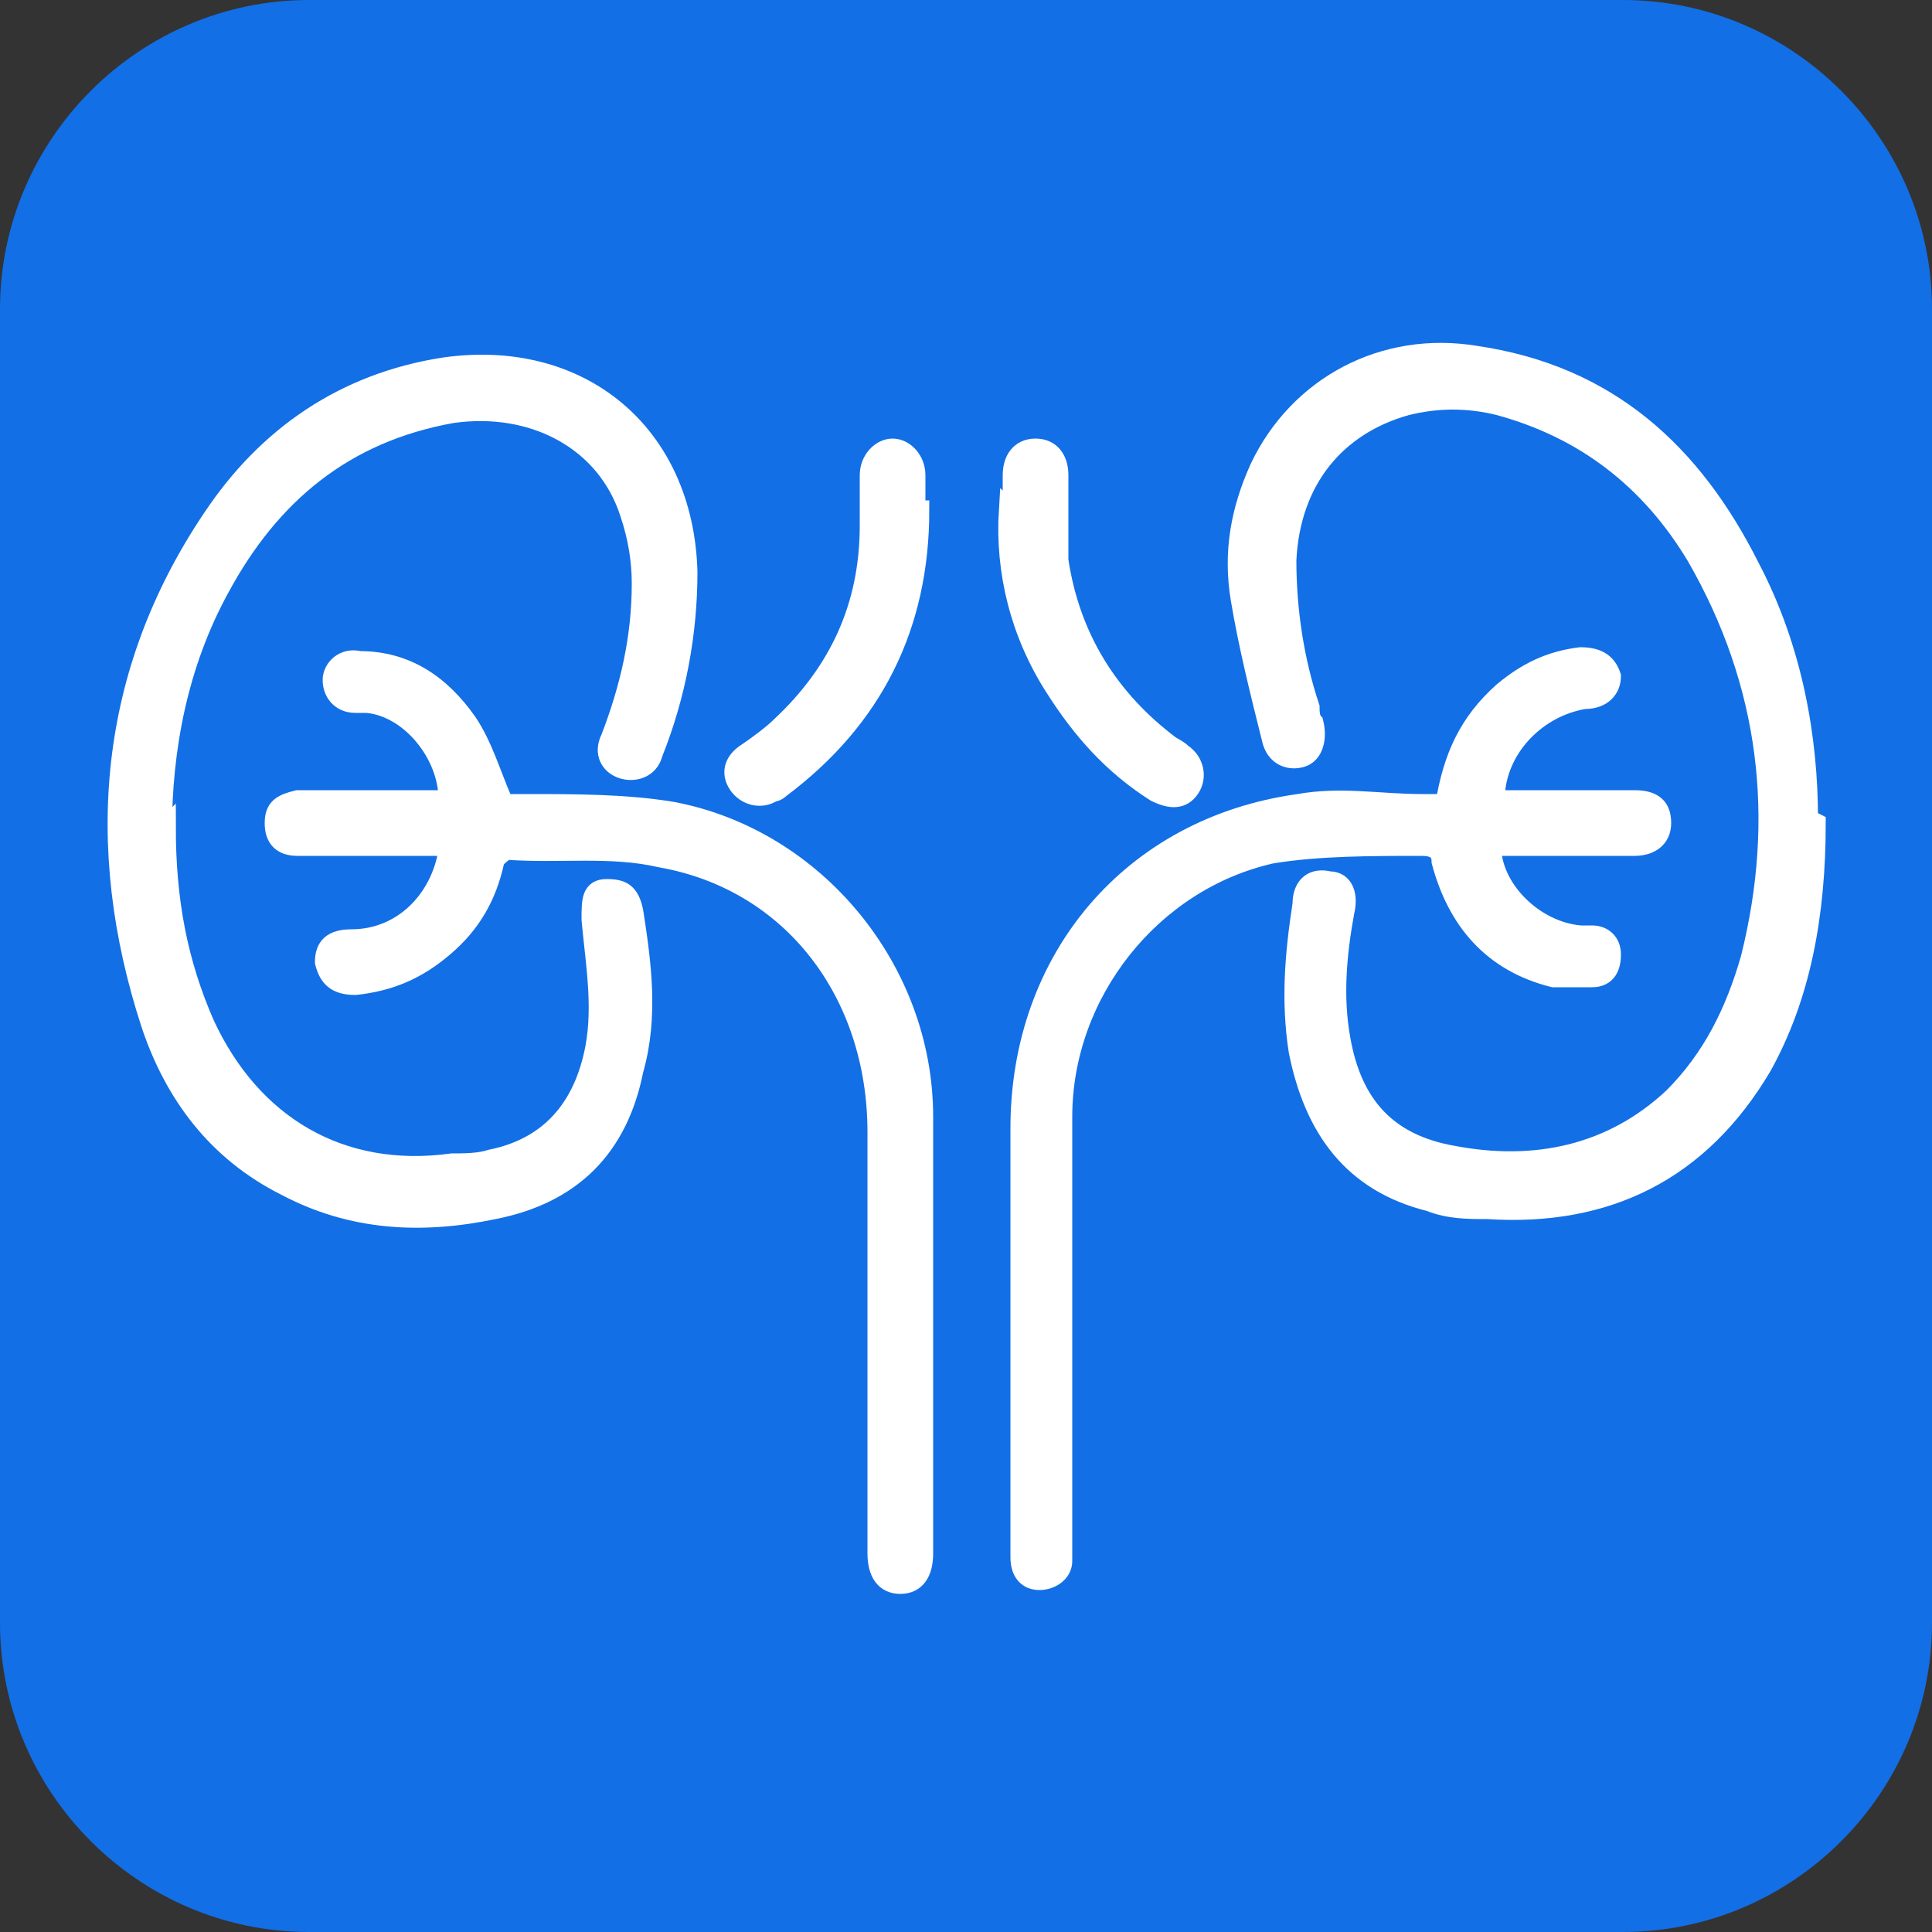 <?xml version="1.0" encoding="UTF-8"?>
<svg id="Layer_1" data-name="Layer 1" xmlns="http://www.w3.org/2000/svg" version="1.1" viewBox="0 0 50 50">
  <rect x="0" y="0" width="50" height="50" fill="#333333" stroke="none"/>
  <defs>
    <style>
      .cls-1 {
        fill: #126fe6;
      }

      .cls-1, .cls-2 {
        stroke-width: 0px;
      }

      .cls-2, .cls-3 {
        fill: #fff;
      }

      .cls-4 {
        display: none;
      }

      .cls-3 {
        stroke: #fff;
        stroke-miterlimit: 10;
        stroke-width: .5px;
      }
    </style>
  </defs>
  <path class="cls-1" d="M0,8C0,3.6,3.6,0,8,0h34c4.4,0,8,3.6,8,8v34c0,4.4-3.6,8-8,8H8c-4.4,0-8-3.6-8-8V8Z"/>
  <g class="cls-4">
    <path class="cls-2" d="M38.4,31.4c0-.4-.4-.7-.8-.6-.4,0-.7.4-.6.8.2,1.1.2,2.1.1,3.2-.2,2.5-1.4,4.7-3.4,6.2l-.5.4c-1,.7-2.1,1.1-3.4,1.1s-.9,0-1.3-.2l-2-.5c-3.8-.9-7.3-3-9.8-5.9-1.1-1.3-1.6-2.3-2-3.2,0,0,0-.2,0-.3,0,0-.4-3.2,4.2-5.3,3.1-1.4,4.6-3.8,5.1-4.9,3.4.5,4.6,1.4,4.7,1.5.2.2.4.3.7.2,0,0,.1,0,.2,0,2.4-.5,4.8.8,5.8,3,.2.4.6.5,1,.4.4-.2.5-.6.4-1-.6-1.3-1.5-2.3-2.7-3.1,0,0,0,0,0,0,.1-.5.2-1,.2-1.5s0-.2,0-.3h.5c.4,0,.7-.3.7-.7s-.3-.7-.7-.7h-.8c-.2-.5-.5-.9-.8-1.3l.3-.3c.3-.3.3-.8,0-1-.3-.3-.8-.3-1,0l-.4.4c-.6-.4-1.3-.7-2-.8,1-.8,2.3-1.2,3.8-1.1.2,0,.4,0,.5-.2.1-.1.2-.3.2-.5v-2.8c0-.4-.3-.7-.7-.7-.1,0-1.5-.1-3.3.1-.8-1.6-1.9-2.7-3.3-3.4l.5-.8c.2-.3.1-.8-.2-1-.3-.2-.8-.1-1,.2l-.8,1.1c-.3,0-.6,0-1,0s-.4,0-.6,0v-.9c0-.4-.3-.7-.7-.7s-.7.3-.7.7v1.3c-.7.3-1.4.7-2,1.3-.5.4-.9.9-1.2,1.5-.3-.5-.8-.9-1.5-.9h-2c-.9,0-1.7.8-1.7,1.7v7.6c-.4.3-.7.6-1.1,1-1.6,1.9-2,4.3-1.9,6,0,1.9.5,3.9,1.2,5.2.1.3.2.6.3.9.5,1.4,1,2.8,2.6,4.8,2.7,3.2,6.4,5.5,10.6,6.4l2,.5c.5.1,1.1.2,1.7.2,1.5,0,3-.5,4.2-1.4l.5-.4c2.4-1.7,3.8-4.4,4-7.3,0-1.2,0-2.4-.2-3.5h0ZM29.3,22.4c-.3-.2-.8-.5-1.6-.8,0-.7.3-2.1,1-3.3.2,0,.4,0,.5,0,1.9,0,3.5,1.6,3.5,3.5s0,.6-.1.9c-1.1-.3-2.2-.4-3.3-.2h0ZM33.1,12.9v1.4c-1.8,0-3.4.7-4.5,1.8-1.6,1.6-2.1,3.8-2.3,5.1-.7-.2-1.6-.3-2.6-.5-.2-.2-.5-.4-.7-.6,0,0,0,0,0,0,0-2,.6-3.6,1.9-4.8,2.4-2.2,6.5-2.4,8.1-2.4ZM24.9,9.1c.4,0,.7,0,1.1.2,0,0,0,0,0,0,1.2.3,2.3,1.2,3,2.6-1.7.4-3.6,1.1-5,2.4-1.4,1.3-2.2,2.9-2.3,4.9-.6-.4-1.2-.7-1.8-.9v-4.3s0,0,0,0c.8-2.8,2.8-4.8,5-4.8ZM15.9,11.5c0-.1,0-.2.2-.2h2c.1,0,.2,0,.2.2v6.4c-.2,0-.5,0-.7,0-.6,0-1.1.1-1.7.4v-6.7ZM14.5,21.1c1-1.1,2-1.7,3.2-1.7,1.5,0,3.2.7,4.9,2.3-.5.9-1.7,2.9-4.3,4.1-2.8,1.3-4.1,3-4.6,4.3,0,0,0,0,0,0-.9-2.1-1.4-6.5.8-9Z"/>
    <path class="cls-2" d="M20.8,35.8c-.3-.3-.8-.2-1,0-.3.3-.2.8,0,1,2,1.7,4.4,2.9,7,3.5,0,0,.1,0,.2,0,.3,0,.6-.2.7-.6,0-.4-.2-.8-.6-.9-2.3-.5-4.5-1.6-6.3-3.2h0Z"/>
    <path class="cls-2" d="M17.9,34c-.3.3-.3.7,0,1,.1.2.4.3.6.3s.3,0,.5-.2c.3-.3.4-.7,0-1h0c-.3-.3-.7-.4-1,0h0Z"/>
    <path class="cls-2" d="M36.3,29.3s0,0,0,0c.1.3.4.4.7.4s.2,0,.3,0c.4-.2.5-.6.4-1-.2-.4-.6-.6-1-.4-.4.2-.5.6-.4,1h0Z"/>
  </g>
  <g class="cls-4">
    <path class="cls-3" d="M22.5,6c.3,0,.6,0,.9,0,.8,0,1.4.5,1.5,1.4.3,1.8.5,3.6.8,5.5,0,.3.1.6.2,1,.2.6.6.8,1.2.7.5-.2,1-.4,1.5-.6.9-.6,1.8-1.2,2.7-1.9,3.7-2.9,8.7-2,11.5,1.8,1.7,2.2,2.3,4.7,2.1,7.4-.2,3.4-1.1,6.7-2.6,9.8-1.2,2.6-2.8,4.9-4.6,7.1-1.6,1.9-3.6,3.2-5.8,4.2-2.5,1.1-5.1,1.7-7.9,1.7-4.4,0-7.6-2.2-9.1-6.4-.3-.7-.5-1.5-.6-2.2-.5-2.3-2.8-3.3-4.7-1.9-.8.6-1.7.6-2.6,0-.3-.2-.7-.4-1-.6-1.3-.8-1.4-2.5-.1-3.5,3.7-2.8,8-2.9,11.8-.4.2.1.4.3.5.4,2.8,2.1,6.3.8,7.2-2.6.5-1.9,0-3.6-.9-5.3-.4-.7-.8-1.4-1.4-2.1-.9-1-1.5-2.2-1.8-3.6-.4-2.1-.8-4.2-1.2-6.3,0-.5-.1-1.1-.2-1.6-.2-1.3.4-2,1.7-2,.3,0,.6,0,.8,0,0,0,0,0,0,0ZM24.2,43.1c3.1,0,5.9-.8,8.6-2.2,1.7-.9,3.2-2,4.4-3.4,1.6-2,3.1-4.2,4.2-6.5,1.7-3.5,2.7-7.2,2.6-11.1,0-2.6-1.1-4.9-3-6.7-2.6-2.4-6.2-2.6-8.8-.6-.7.5-1.4,1.1-2.2,1.6-.8.5-1.5.9-2.4,1.2-1.1.4-2.1-.1-2.5-1.3-.3-.8-.4-1.5-.5-2.3-.2-1.4-.4-2.8-.5-4.2,0-.4-.2-.6-.6-.6-.7,0-1.3,0-2,0-.4,0-.6.2-.6.7,0,.2,0,.5,0,.7.4,2.3.8,4.6,1.2,6.9.3,1.4.8,2.6,1.7,3.7.6.7,1.2,1.6,1.6,2.5,1,1.8,1.4,3.7.8,5.8-1.1,4-5.3,5.4-8.6,3-.2-.2-.5-.4-.7-.5-3.6-2.3-7.2-2-10.5.5-.7.5-.7,1.4,0,1.9.3.2.6.3.9.6.6.4,1.1.4,1.7,0,2.3-1.6,5.4-.4,6,2.3.1.6.3,1.3.5,1.9.5,1.6,1.2,3,2.4,4.1,1.7,1.6,3.8,2.1,6,2.1Z"/>
  </g>
  <g class="cls-4">
    <path class="cls-2" d="M5.9,39.5c.1-.7.2-1.3.3-2,.3-1.7,1-3.1,2.3-4.2.9-.8,1.9-1.1,3-1.3.7,0,1.4,0,2.1-.4.3-.2.6-.4.9-.6,1.1-1,2.4-1.7,3.7-2.3,1-.4,2-.9,2.8-1.6,2.2-1.7,3.9-3.9,4.8-6.6.5-1.4,1-2.9,1.7-4.2.1-.2.1-.3,0-.5-1.5-1.3-2.4-2.9-3-4.7-.3-.9-.5-1.9-.7-2.8-.1-.5.1-.9.6-1,.4,0,.8.2.9.7.2,1.2.5,2.4,1,3.5.6,1.3,1.3,2.5,2.5,3.4.4.3.5.8.4,1.3,0,.4-.2.8-.4,1.1-.5.9-.8,1.8-1.2,2.8-.5,1.4-1,2.9-1.9,4.2-1.3,1.8-2.7,3.5-4.6,4.7-.7.4-1.5.8-2.3,1.1-1.2.5-2.4,1.2-3.4,2.1-.5.4-1.1.8-1.8,1.1-.6.2-1.2.3-1.8.3-2.1.2-3.3,1.4-3.9,3.3-.4,1.3-.5,2.6-.5,3.9,0,.3,0,.7,0,1,0,.4-.3.7-.6.8-.4,0-.7-.1-.9-.5,0,0,0,0,0-.1,0-.8,0-1.5,0-2.3Z"/>
    <path class="cls-2" d="M44.1,25.1c0,3-.5,6.1-1.8,9-1.6,3.4-4,6.1-7.3,7.8-3.4,1.8-7,2.3-10.7,2.1-2.1-.1-4.1-.6-6-1.5-1.1-.5-2.1-1.3-2.9-2.2-.4-.5-.8-1-1.2-1.4-.7-.9-1.7-.7-2.2.3-.3.7-.4,1.5-.4,2.3,0,.3,0,.6,0,1,0,.4-.4.7-.8.6-.4,0-.7-.3-.7-.7,0-1.3,0-2.6.6-3.9.5-1.1,1.3-1.7,2.5-1.8,1,0,1.7.4,2.3,1.1.4.5.9,1.1,1.3,1.6,1.1,1.3,2.5,2,4.1,2.4,3.7,1.1,7.4,1,11-.3,4.6-1.6,7.8-4.7,9.5-9.3,1.1-3,1.4-6.1,1-9.2-.3-2.2-1-4.4-2.3-6.2-1.3-1.7-3-2.7-5-3-.3,0-.6,0-.9,0-.9,0-1.7-.3-2.4-1-1.3-1.4-2.4-2.9-3-4.7-.1-.3-.2-.7-.2-1.1,0-.5.3-.8.7-.9.4,0,.8.2.8.7.4,2,1.6,3.6,3,5,.2.2.6.3.9.3,1.7,0,3.3.5,4.8,1.4,1.6,1,2.8,2.4,3.7,4.1,1.2,2.3,1.6,4.8,1.7,7.5Z"/>
    <path class="cls-2" d="M26.2,40.6c-2.4,0-4.3-.4-6.1-1.4-1-.6-1.8-1.4-2.2-2.6-.5-1.7.4-3.4,2-4.2.9-.4,1.8-.5,2.7-.6,1.6-.1,3.2-.3,4.8-.5,2.2-.4,4.3-1.2,6.1-2.6.8-.7,1.5-1.4,2.1-2.3.2-.3.4-.5.6-.7.6-.5,1.4-.4,1.9.3.6.8.8,1.7.9,2.6.3,2.4-.5,4.5-1.9,6.3-2.3,2.9-5.2,4.8-8.9,5.5-.8.1-1.6.2-2,.2ZM37.1,26.8c-.1.2-.2.3-.3.4-.5.6-1,1.3-1.6,1.9-1.8,1.8-4.1,2.8-6.6,3.4-1.9.5-3.9.6-5.8.7-.9,0-1.7.1-2.5.6-1.1.7-1.5,2-.7,3.1.3.5.8.9,1.3,1.2,1.9,1,4,1.3,6.2,1.1,3.7-.4,6.7-2.2,9-5,1.2-1.5,1.9-3.3,1.7-5.3,0-.7-.3-1.4-.7-2Z"/>
  </g>
  <g class="cls-4">
    <path class="cls-2" d="M15.9,37.4c-.9,1-1.9,1.5-3.1,1.7-1.8.2-3.2-.4-4.4-1.6-1.7-1.7-2.7-3.8-3.2-6-.6-2.8-.6-5.5.5-8.2.8-1.9,2-3.3,3.8-4.3,2.1-1.3,4.5-1,6.3.7,0,0,0,0,.2.2,0-.2,0-.3,0-.4,0-1.3,0-2.6,0-3.9,0-1.2-.4-2.1-1.4-2.8-1.6-1.1-2.5-2.7-2.7-4.6-.1-1.1,0-2.1,0-3.2,0-.4.2-.5.7-.5,1.2,0,2.4,0,3.6,0,1.1,0,2.3,0,3.4,0,.6,0,.8.2.8.8,0,.9,0,1.7,0,2.6,0,1,.6,1.7,1.5,2,.8.3,1.8,0,2.3-.7.4-.4.5-.9.5-1.5,0-.9,0-1.7,0-2.6,0-.5.2-.7.7-.7,2.4,0,4.7,0,7.1,0,.5,0,.7.2.7.7,0,1.2,0,2.4-.2,3.6-.3,1.6-1.2,3-2.5,3.9-1.1.8-1.6,1.8-1.5,3.1,0,1.2,0,2.5,0,3.7v.3c.6-.4,1.2-.9,1.8-1.2,1.9-.9,3.7-.4,5.3.8.6.5,1.1.7,1.9.7,4.2.1,7.6,3.8,7.5,8-.1,4.1-3.2,7.3-7.2,7.7-.2,0-.3.2-.4.3-.7.7-1.2,1.5-2,2.1-2.1,1.7-4.7,1.4-6.6-.4,0,0,0,0-.2-.2v.5c0,2.4,0,4.7,0,7.1,0,.7-.2.8-.8.8-3.7,0-7.5,0-11.2,0-.7,0-.8-.2-.8-.8,0-2.3,0-4.7,0-7,0-.1,0-.3,0-.5ZM35.3,20.2c-.3-.2-.6-.4-.9-.6-2.4-1.3-5.3.1-5.6,2.9,0,.3,0,.7,0,1.1,0,1.5-1.2,2.7-2.7,2.7-2.5,0-4.9,0-7.4,0-1.3,0-2.4-.9-2.6-2.2,0-.4,0-.8,0-1.2,0-2.9-3.1-4.7-5.7-3.2-1.8,1-3.1,2.5-3.7,4.5-1,3-.8,5.9.4,8.8.6,1.7,1.6,3.2,3.1,4.2,2.3,1.6,5.4.3,5.9-2.4.1-.7,0-1.4,0-2.1,0-1.6,1.2-2.8,2.7-2.8,2.4,0,4.9,0,7.3,0,1.6,0,2.7,1.3,2.7,2.8,0,.5,0,.9,0,1.4,0,1.9,1.2,3.4,3,3.7,1.7.3,3.9-.8,4.5-2.3-4.3-.7-6.5-4.1-6.7-7.1-.3-3.6,1.8-7,5.7-8.3ZM12.8,5.4c0,1,0,2,.2,2.9.3,1.4,1.1,2.5,2.2,3.3,1,.7,1.7,1.7,1.8,3,0,.4,0,.8,0,1.2h10.6c0-.2,0-.4,0-.5,0-1.5.6-2.7,1.8-3.6.2-.1.4-.3.6-.5,1.7-1.6,2-3.6,1.8-5.8h-6.2c0,.7,0,1.4,0,2.1,0,2.4-2.3,4-4.5,3.1-1.3-.5-2.1-1.7-2.1-3.2,0-.7,0-1.4,0-2.1h-6.3ZM44.1,27.8c0-3.7-2.9-6.7-6.7-6.7-3.7,0-6.7,2.9-6.8,6.6,0,3.7,2.9,6.8,6.6,6.8,3.8,0,6.8-2.9,6.8-6.7ZM27.6,40.1h-10.5v4.5h10.5v-4.5ZM27.6,17.1h-10.5v3.5h10.5v-3.5ZM17.1,35.4v3.5h10.5v-3.5h-10.5ZM17.1,21.8c0,.6,0,1.1,0,1.6,0,1.1.7,1.8,1.8,1.8,1,0,2,0,3,0,1.4,0,2.7,0,4.1,0,.9,0,1.6-.6,1.7-1.4,0-.7,0-1.3,0-2h-10.5ZM27.6,34.2c0-.5,0-1,0-1.5,0-1-.7-1.7-1.7-1.7-2.4,0-4.8,0-7.2,0-.8,0-1.5.5-1.6,1.3,0,.6,0,1.3,0,1.9h10.5Z"/>
    <path class="cls-2" d="M35.6,26c0-.5,0-1,0-1.5,0-.5.2-.7.7-.7.7,0,1.4,0,2.1,0,.5,0,.7.2.7.7,0,.5,0,.9,0,1.5.5,0,1,0,1.5,0,.5,0,.7.2.7.7,0,.7,0,1.4,0,2.1,0,.5-.2.7-.7.7-.5,0-1,0-1.5,0,0,.5,0,1,0,1.4,0,.6-.2.8-.8.8-.7,0-1.4,0-2.1,0-.5,0-.7-.2-.7-.7,0-.5,0-.9,0-1.5-.5,0-1,0-1.4,0-.6,0-.8-.2-.8-.8,0-.7,0-1.4,0-2.1,0-.5.2-.7.7-.7.5,0,.9,0,1.5,0ZM38,30.6c0,0,0,0,0-.1,0-.4,0-.8,0-1.3,0-.7.1-.8.8-.8.5,0,.9,0,1.4,0v-1.3c-.5,0-1,0-1.5,0-.5,0-.7-.2-.7-.7,0-.5,0-1,0-1.5h-1.3c0,.5,0,1,0,1.5,0,.5-.2.6-.6.6-.4,0-.8,0-1.2,0-.4,0-.4.2-.4.5,0,.3-.4.8.3.9.4,0,.7,0,1.1,0,.6,0,.7.2.8.8,0,.5,0,.9,0,1.4h1.3Z"/>
  </g>
  <g>
    <path class="cls-3" d="M47,21.3c0,2.4-.4,4.5-1.4,6.3-1.6,2.7-4,3.9-7.1,3.7-.5,0-1,0-1.5-.2-2-.5-3-1.9-3.4-3.9-.2-1.3-.1-2.5.1-3.8,0-.5.3-.7.7-.6.4,0,.5.4.4.8-.2,1.1-.3,2.2-.1,3.3.3,1.7,1.2,2.7,2.9,3,2.1.4,4.1,0,5.7-1.5,1-1,1.6-2.2,2-3.6.9-3.6.5-7.1-1.4-10.4-1.2-2-2.9-3.3-5.1-3.9-.8-.2-1.6-.2-2.4,0-1.8.5-3,1.9-3.1,4,0,1.3.2,2.6.6,3.8,0,.1,0,.3.1.4.1.4,0,.8-.3.9-.3.1-.7,0-.8-.5-.3-1.2-.6-2.4-.8-3.6-.2-1.2,0-2.3.5-3.4,1-2.1,3.2-3.3,5.6-2.9,3.4.5,5.6,2.5,7.1,5.5,1.1,2.1,1.5,4.4,1.5,6.5Z"/>
    <path class="cls-3" d="M4.3,21.4c0,1.9.3,3.5,1,5.1,1.2,2.6,3.5,4,6.4,3.6.3,0,.7,0,1-.1,1.5-.3,2.4-1.3,2.7-2.9.2-1.1,0-2.2-.1-3.3,0-.5,0-.8.4-.8.4,0,.6.1.7.6.2,1.3.4,2.7,0,4.1-.4,2-1.6,3.2-3.6,3.6-1.9.4-3.7.3-5.4-.6-1.8-.9-2.9-2.4-3.5-4.2-1.5-4.6-1.1-9.1,1.6-13.1,1.4-2.1,3.4-3.5,6-3.9,3.5-.5,6.2,1.7,6.3,5.3,0,1.6-.3,3.2-.9,4.7-.1.4-.5.5-.8.4-.3-.1-.5-.4-.3-.8.5-1.3.8-2.6.8-4,0-.6-.1-1.2-.3-1.8-.6-1.9-2.5-2.9-4.6-2.6-2.8.5-4.7,2.1-6,4.5-1.1,2-1.5,4.2-1.5,6.3Z"/>
    <path class="cls-3" d="M38.5,20.7c.8,0,1.5,0,2.3,0,.5,0,1,0,1.5,0,.5,0,.7.2.7.6,0,.4-.3.6-.7.6-1.1,0-2.1,0-3.2,0-.2,0-.3,0-.5,0,0,1.1,1.1,2.2,2.3,2.3,0,0,.2,0,.3,0,.3,0,.5.2.5.5,0,.3-.1.6-.5.6-.3,0-.7,0-1,0-1.6-.4-2.5-1.5-2.9-3,0-.3-.2-.4-.5-.4-1.3,0-2.7,0-3.9.2-3.1.7-5.4,3.6-5.4,6.8,0,3.7,0,7.4,0,11.1,0,.1,0,.3,0,.4,0,.3-.3.5-.6.5-.3,0-.5-.2-.5-.6,0-.1,0-.2,0-.3,0-3.6,0-7.2,0-10.8,0-4.4,2.9-7.8,7.2-8.4,1.1-.2,2.1,0,3.2,0,.2,0,.4,0,.6,0,.2-1.2.6-2.1,1.5-2.9.6-.5,1.2-.8,2-.9.5,0,.7.2.8.5,0,.3-.2.6-.7.6-1.2.2-2.2,1.2-2.3,2.4,0,0,0,0,0,.2Z"/>
    <path class="cls-3" d="M11.5,21.9c-1.1,0-2.2,0-3.3,0-.2,0-.3,0-.5,0-.4,0-.6-.2-.6-.6,0-.4.2-.5.6-.6.9,0,1.8,0,2.8,0,.4,0,.7,0,1.1,0,0-1.2-1-2.4-2.1-2.5,0,0-.2,0-.3,0-.4,0-.6-.3-.6-.6,0-.3.3-.6.7-.5,1.2,0,2.1.6,2.8,1.6.4.6.6,1.3.9,2,0,0,0,0,0,.1.2,0,.4,0,.6,0,1.3,0,2.6,0,3.8.2,3.7.7,6.5,4.1,6.5,7.9,0,3.8,0,7.5,0,11.3,0,.5-.2.8-.6.8-.4,0-.6-.3-.6-.8,0-3.6,0-7.3,0-10.9,0-3.6-2.2-6.5-5.6-7.1-1.3-.3-2.6-.1-4-.2,0,0-.3.2-.3.3-.2.9-.6,1.6-1.3,2.2-.7.6-1.4.9-2.3,1-.5,0-.7-.2-.8-.6,0-.4.2-.6.7-.6,1.3,0,2.3-1,2.5-2.3Z"/>
    <path class="cls-3" d="M26.2,13.3c0-.4,0-.7,0-1,0-.4.2-.7.6-.7.4,0,.6.3.6.7,0,.7,0,1.5,0,2.2.3,2,1.3,3.6,2.9,4.8,0,0,.2.1.3.2.3.2.4.6.2.9-.2.3-.5.3-.9.1-1.1-.7-1.9-1.6-2.6-2.7-.9-1.4-1.3-3-1.2-4.6Z"/>
    <path class="cls-3" d="M23.8,13.2c0,3-1.2,5.4-3.6,7.2,0,0-.1.1-.2.1-.3.2-.7.1-.9-.2-.2-.3-.1-.6.2-.8.3-.2.7-.5.9-.7,1.5-1.4,2.3-3.1,2.3-5.2,0-.4,0-.9,0-1.3,0-.4.3-.7.6-.7.3,0,.6.3.6.7,0,0,0,0,0,0,0,.3,0,.6,0,.9Z"/>
  </g>
</svg>